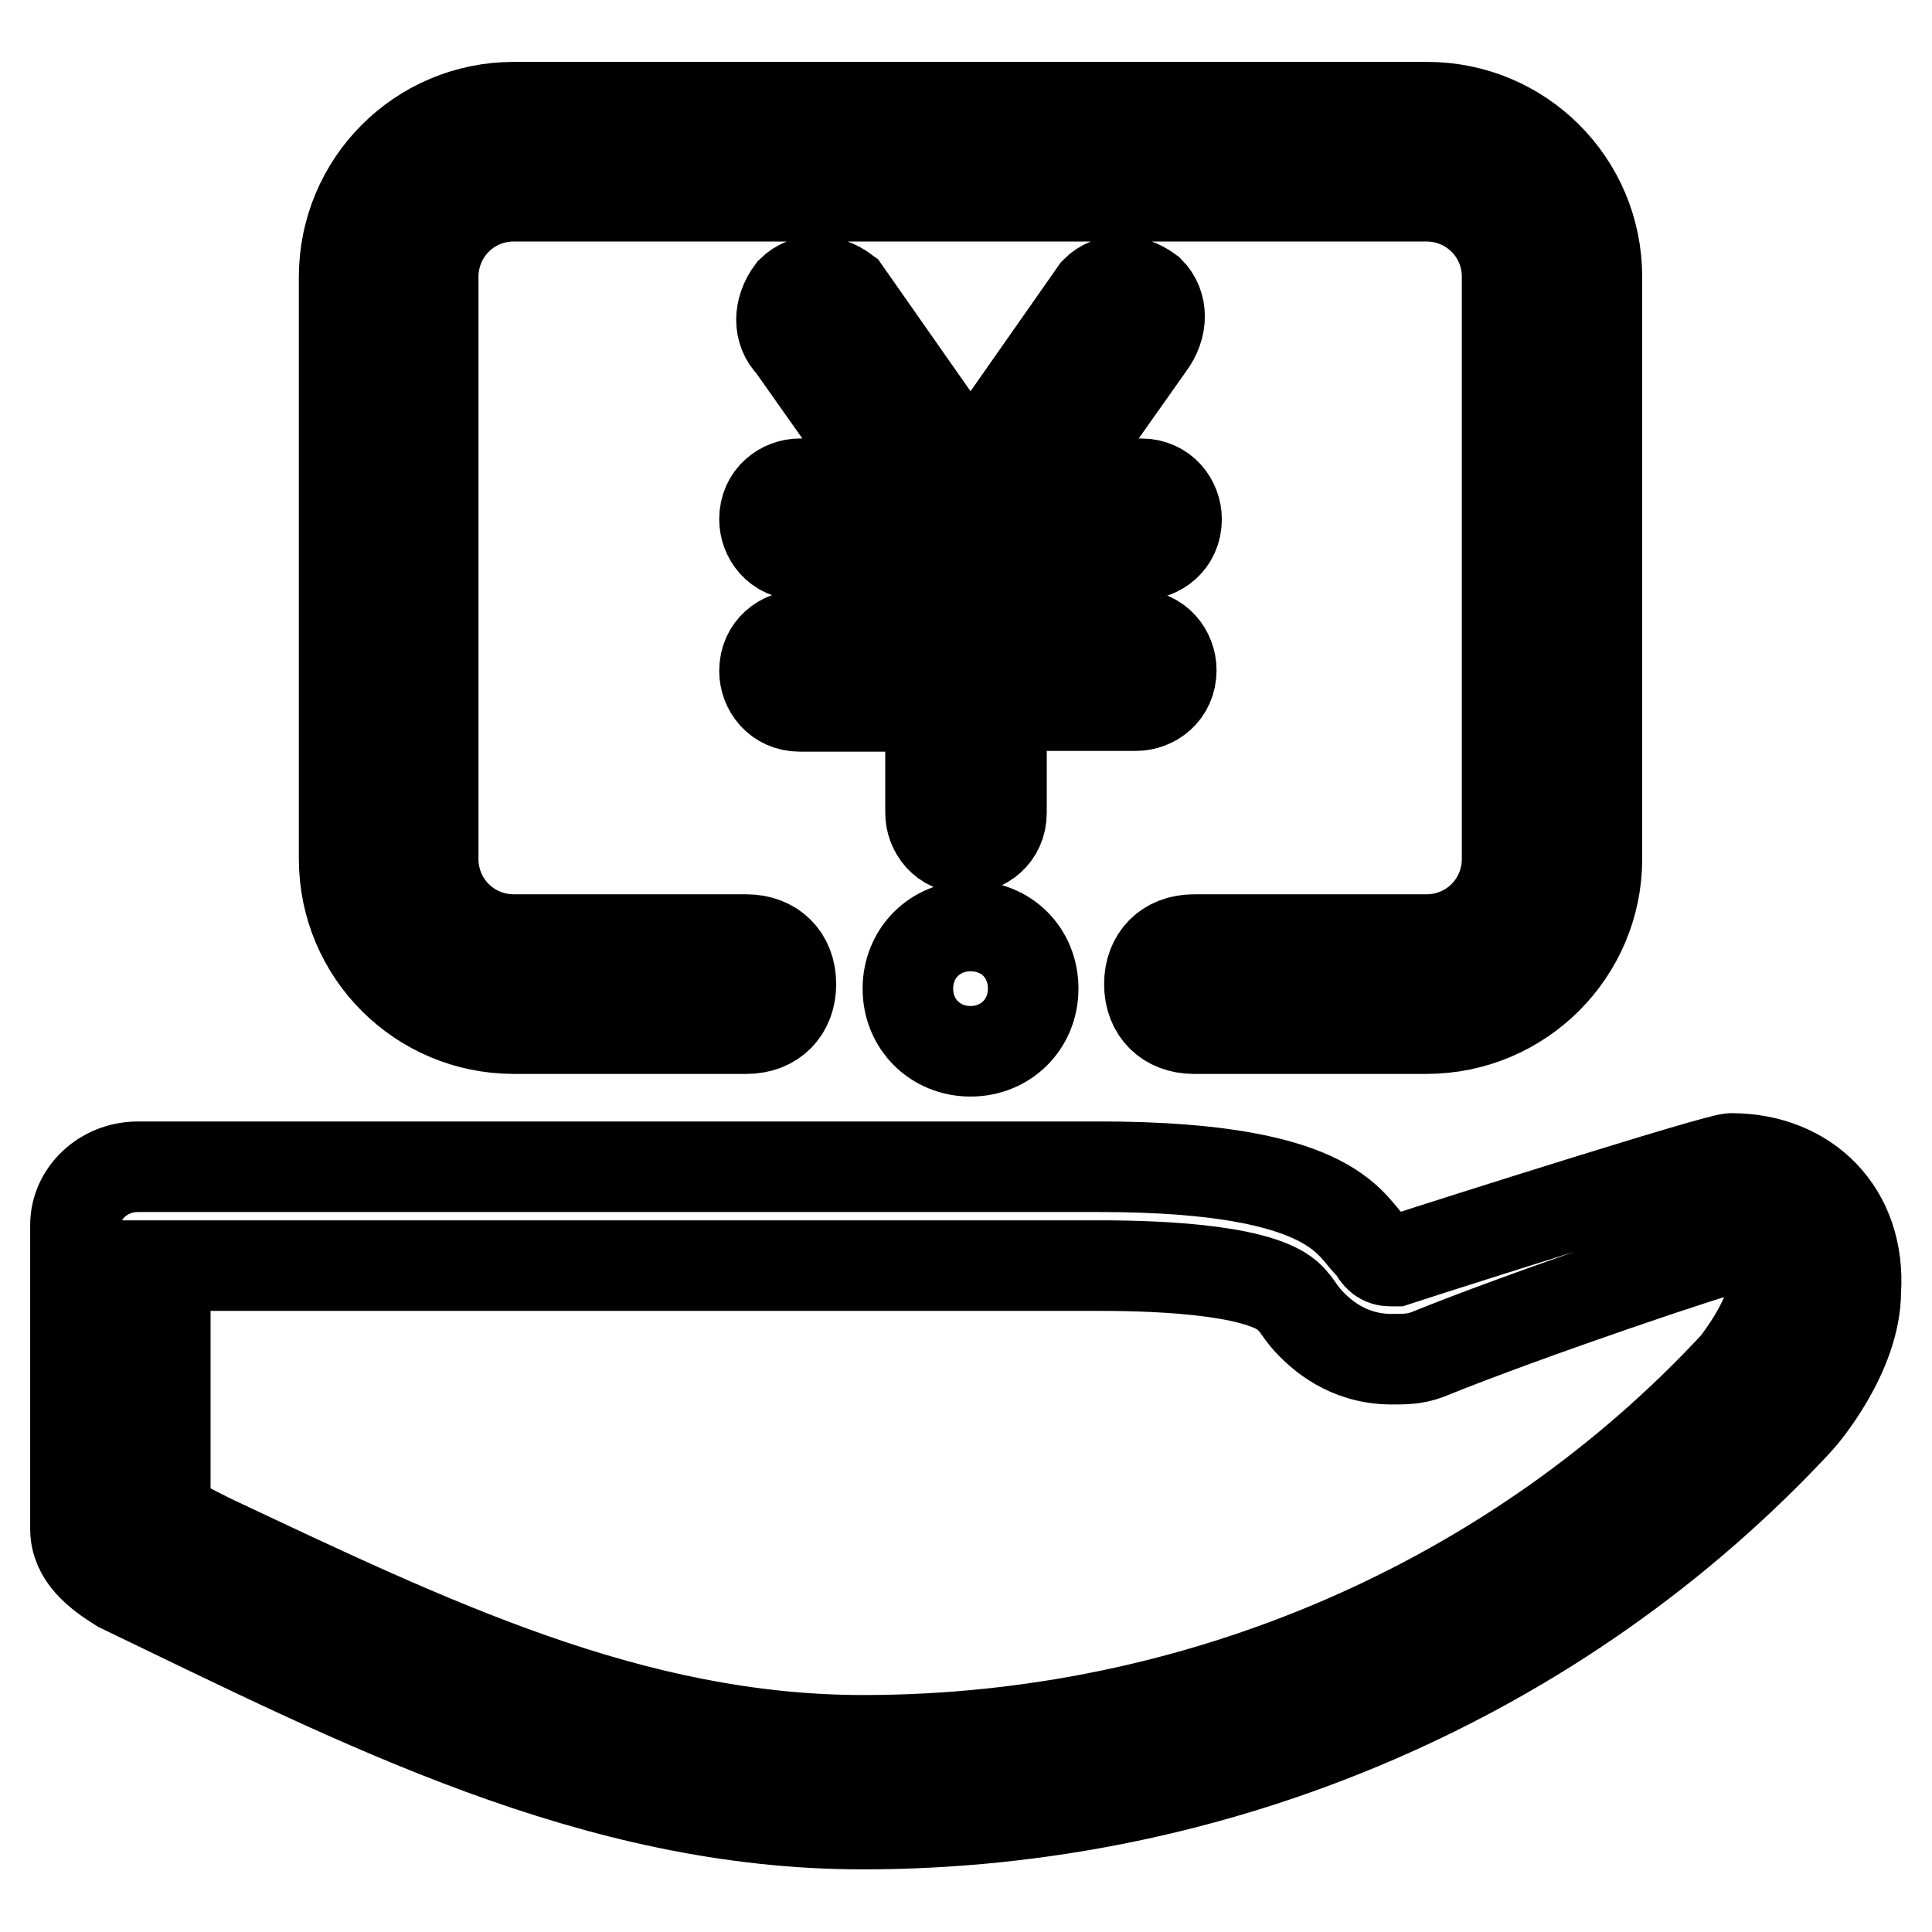 <?xml version="1.0" encoding="utf-8"?>
<!-- Svg Vector Icons : http://www.onlinewebfonts.com/icon -->
<!DOCTYPE svg PUBLIC "-//W3C//DTD SVG 1.1//EN" "http://www.w3.org/Graphics/SVG/1.1/DTD/svg11.dtd">
<svg version="1.1" xmlns="http://www.w3.org/2000/svg" xmlns:xlink="http://www.w3.org/1999/xlink" x="0px" y="0px" viewBox="0 0 256 256" enable-background="new 0 0 256 256" xml:space="preserve">
<g> <path stroke-width="12" fill-opacity="0" stroke="#000000"  d="M229.4,165.4c3.6,0,5.3,2.4,5.3,5.9c0,2.4-2.4,6.5-4.7,9.5c-29.1,31.4-71.1,49.8-115.6,49.8 c-30.8,0-57.5-13-86.6-26.7l-5.9-3v-33.2h123.9c8.3,0,22.5,0.6,25.5,4.7c0.6,0.6,1.2,1.8,2.4,3c1.2,1.2,4.7,4.7,10.7,4.7 c1.8,0,3,0,4.7-0.6C202.1,174.2,228.2,165.4,229.4,165.4 M229.4,153.5c-1.8,0-35.6,10.7-44.5,13.6h-0.6c-1.2,0-1.8-0.6-2.4-1.8 c-3-2.4-4.1-10.7-36.2-10.7H18.3c-4.7,0-8.3,3.6-8.3,7.7v40.3c0,3.6,3,5.9,5.9,7.7c32,15.4,62.8,31.4,98.4,31.4 c47.4,0,92.5-19.6,123.9-53.4c0.6-0.6,7.7-8.9,7.7-17.2C246.6,160.6,239.4,153.5,229.4,153.5L229.4,153.5z M211.6,113.8V36.7 c0-12.5-10.1-22.5-22.5-22.5H68.1c-12.5,0-22.5,10.1-22.5,22.5v77.1c0,12.5,10.1,22.5,22.5,22.5h30.8c3.6,0,5.9-2.4,5.9-5.9 c0-3.6-2.4-5.9-5.9-5.9H68.1c-5.9,0-10.7-4.7-10.7-10.7V36.7c0-5.9,4.7-10.7,10.7-10.7H189c5.9,0,10.7,4.7,10.7,10.7v77.1 c0,5.9-4.7,10.7-10.7,10.7h-30.8c-3.6,0-5.9,2.4-5.9,5.9c0,3.6,2.4,5.9,5.9,5.9H189C201.5,136.3,211.6,126.2,211.6,113.8z  M150.5,84.1c3,0,4.7,2.4,4.7,4.7c0,3-2.4,4.7-4.7,4.7h-17.8v14.2c0,3-2.4,4.7-4.7,4.7c-3,0-4.7-2.4-4.7-4.7V93.6H106 c-3,0-4.7-2.4-4.7-4.7c0-3,2.4-4.7,4.7-4.7h17.2V73.5H106c-3,0-4.7-2.4-4.7-4.7c0-3,2.4-4.7,4.7-4.7h11.9l-13-18.4 c-1.8-1.8-1.8-4.7,0-7.1c1.8-1.8,4.7-1.8,7.1,0l16.6,23.7l16.6-23.7c1.8-1.8,4.7-1.8,7.1,0c1.8,1.8,1.8,4.7,0,7.1l-13,18.4h11.9 c3,0,4.7,2.4,4.7,4.7c0,3-2.4,4.7-4.7,4.7h-17.8v10.7H150.5L150.5,84.1z M128.6,122.7c-4.7,0-8.3,3.6-8.3,8.3 c0,4.7,3.6,8.3,8.3,8.3c4.7,0,8.3-3.6,8.3-8.3C136.9,126.2,133.3,122.7,128.6,122.7L128.6,122.7z"/></g>
</svg>